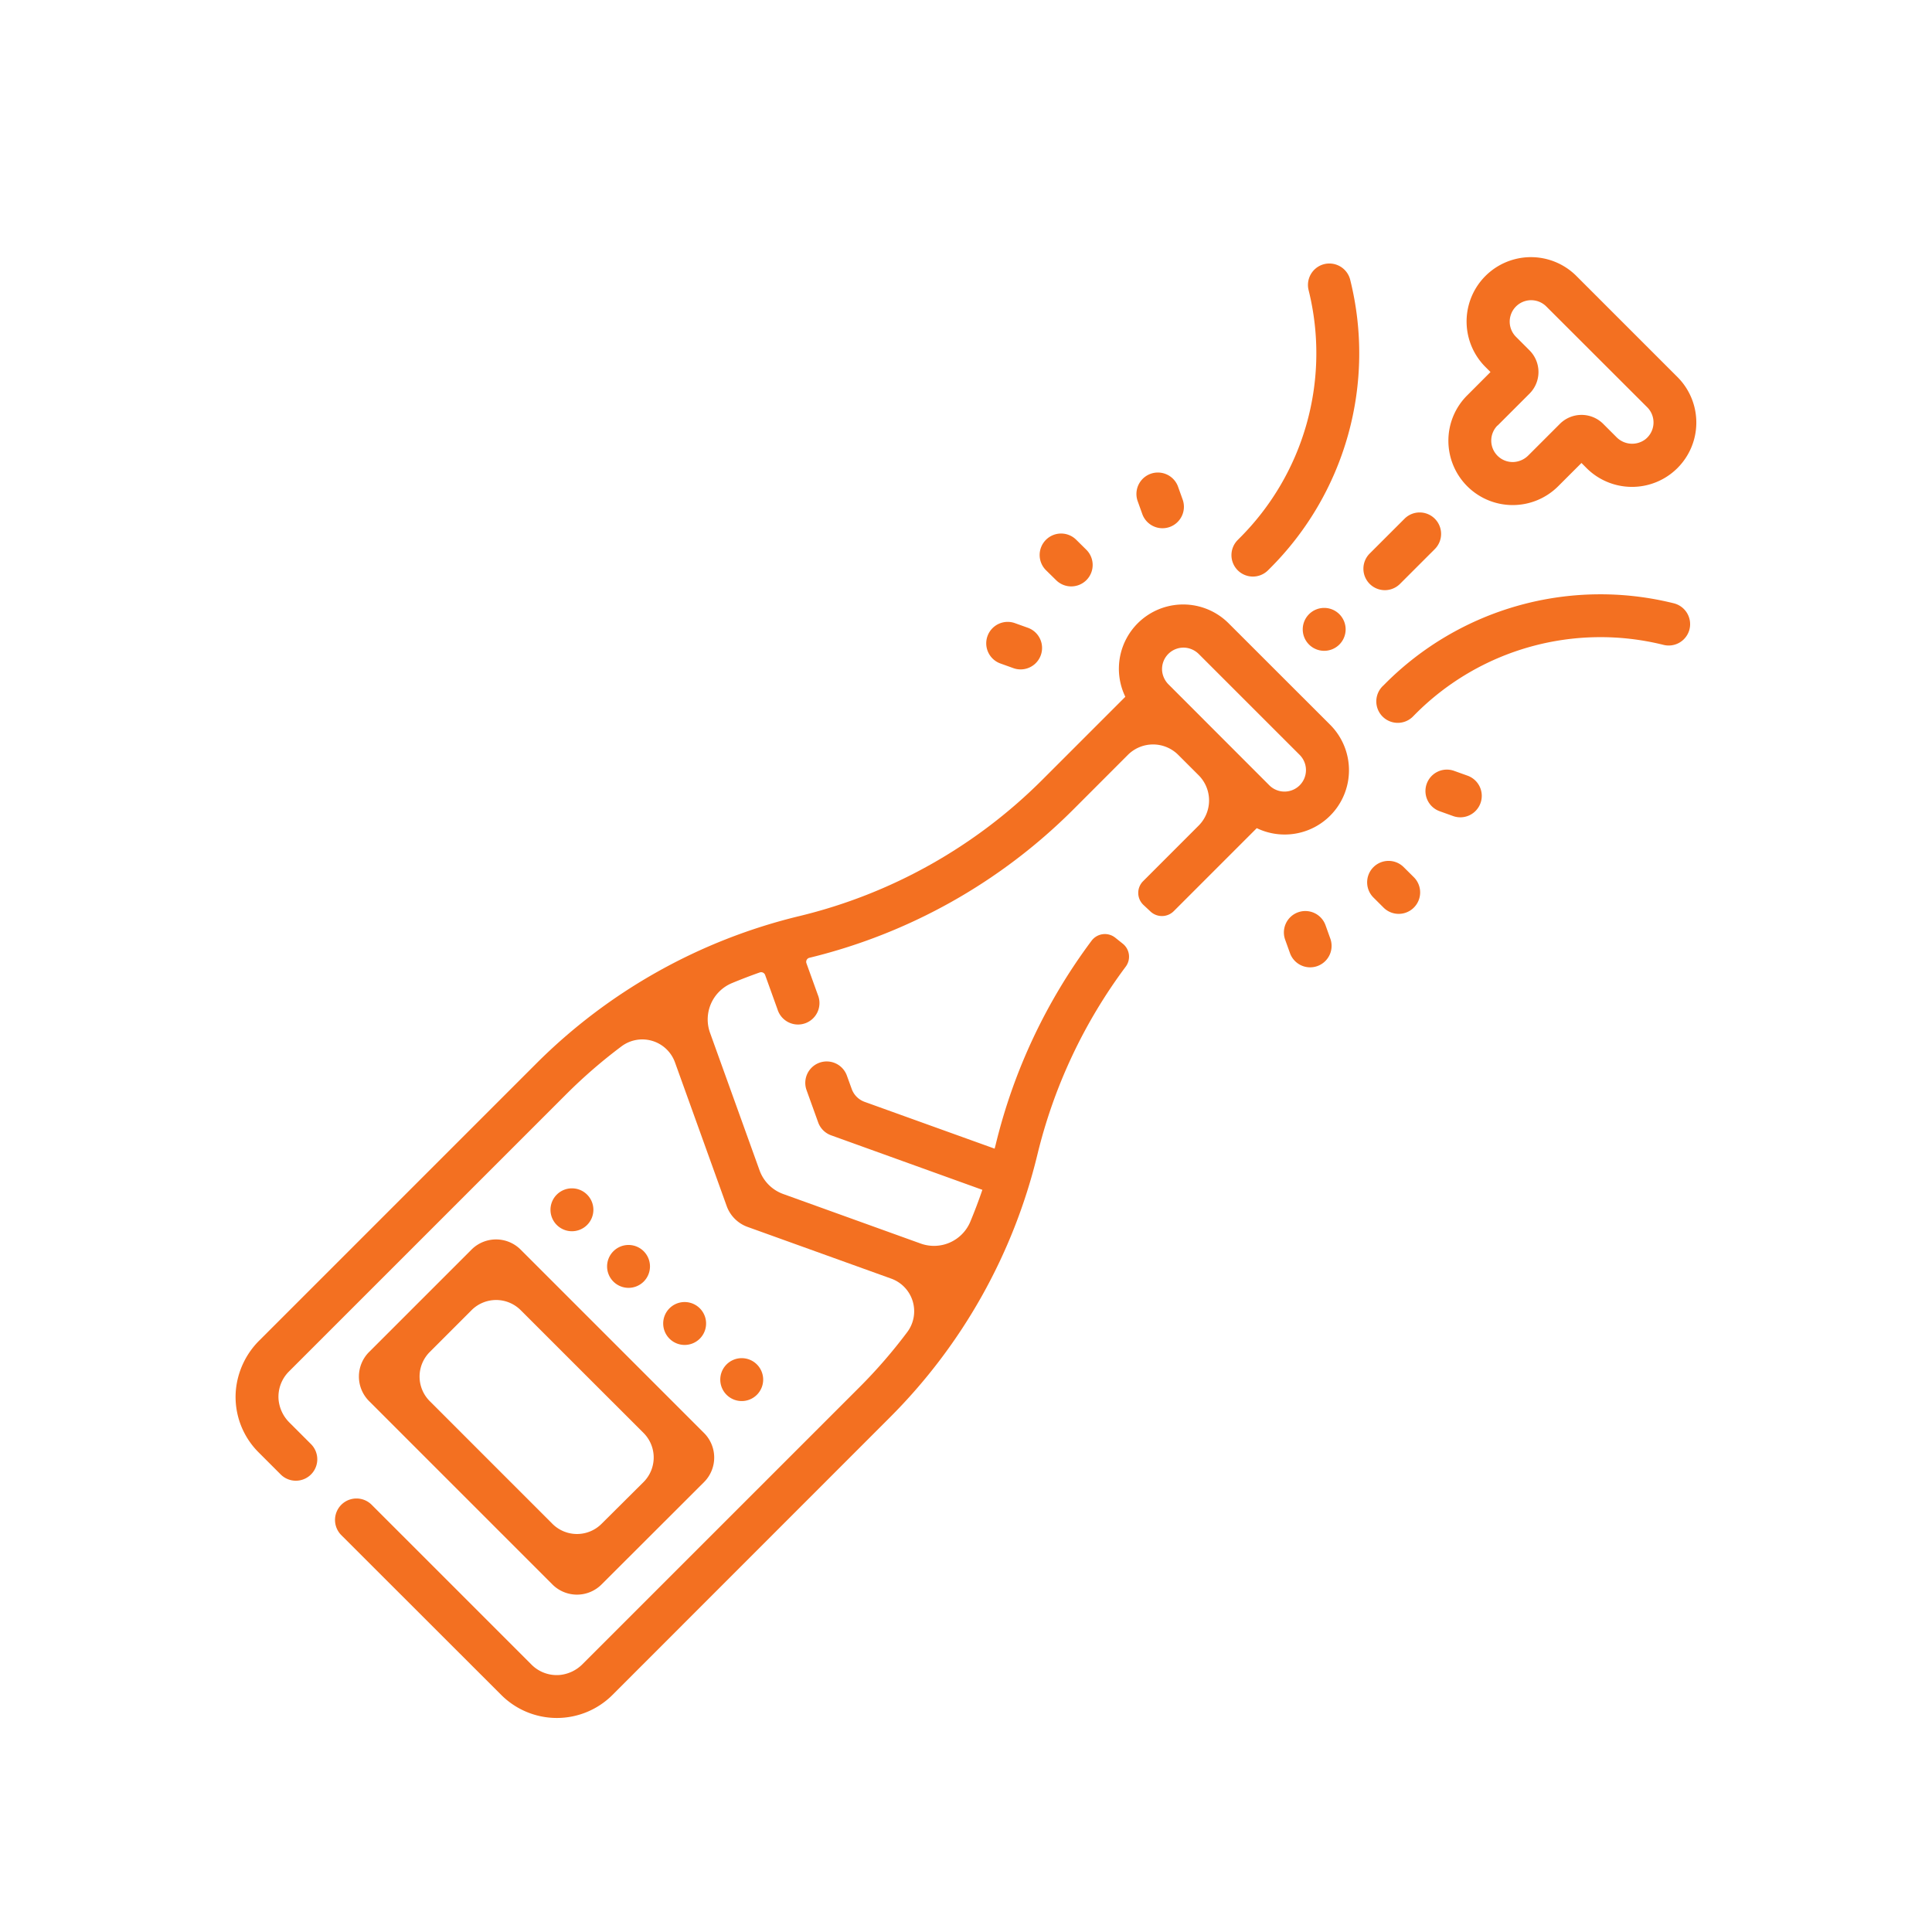 <svg xmlns="http://www.w3.org/2000/svg" id="Layer_1" data-name="Layer 1" viewBox="0 0 801.67 801.67"><defs><style>.cls-1{fill:#f37021;}</style></defs><path class="cls-1" d="M290.58,555.26A8.9,8.9,0,0,0,278,542.68h0a8.9,8.9,0,1,0,12.58,12.58Z"/><path class="cls-1" d="M267.1,531.78a8.9,8.9,0,0,0,0-12.58h0a8.89,8.89,0,0,0-12.58,0h0a8.88,8.88,0,0,0,0,12.58h0A8.9,8.9,0,0,0,267.1,531.78Z"/><path class="cls-1" d="M314.07,578.75h0a8.9,8.9,0,0,0,0-12.58h0a8.9,8.9,0,1,0,0,12.58Z"/><path class="cls-1" d="M243.61,508.29h0a8.9,8.9,0,1,0-12.58,0h0A8.9,8.9,0,0,0,243.61,508.29Z"/><path class="cls-1" d="M509.92,258.75a26.67,26.67,0,0,0-43,30.32.06.06,0,0,1,0,.08l-34.41,34.41A213.38,213.38,0,0,1,331.7,380.12a231.09,231.09,0,0,0-109.26,61.27L107.77,556.06a33.4,33.4,0,0,0-9.9,20.82,32.46,32.46,0,0,0,9.44,25.77l9.16,9.16a8.9,8.9,0,0,0,12.58,0h0a8.9,8.9,0,0,0,0-12.58l-8.86-8.86a15.43,15.43,0,0,1-4.58-9.41,14.8,14.8,0,0,1,4.28-11.86L235,454a213.4,213.4,0,0,1,22.92-19.85,14.41,14.41,0,0,1,22.16,6.68l21.45,59.6a14.37,14.37,0,0,0,8.67,8.67l59.59,21.45a14.4,14.4,0,0,1,6.69,22.16,212.33,212.33,0,0,1-19.85,22.91L241.82,690.42a15.41,15.41,0,0,1-9.38,4.58,14.76,14.76,0,0,1-11.9-4.28l-66.33-66.33A8.9,8.9,0,0,0,141.63,637L208,703.31a32.63,32.63,0,0,0,46.13,0L369.23,588.17A231,231,0,0,0,430.5,478.93a215,215,0,0,1,36.6-77.81,6.9,6.9,0,0,0-1.2-9.53l-3.13-2.5a6.9,6.9,0,0,0-9.81,1.23,233,233,0,0,0-39.76,84.43c-.14.6-.31,1.2-.46,1.8a.07.07,0,0,1-.09.05l-53.88-19.39a8.91,8.91,0,0,1-5.36-5.36l-2-5.52a8.89,8.89,0,0,0-16.74,6l4.83,13.41a8.9,8.9,0,0,0,5.36,5.35L407.6,493.7a.07.07,0,0,1,0,.08q-2.29,6.71-5,13.21a16.33,16.33,0,0,1-20.6,9l-57-20.54a16.3,16.3,0,0,1-9.83-9.83l-20.54-57.05a16.33,16.33,0,0,1,9-20.6q5.75-2.39,11.62-4.46a1.76,1.76,0,0,1,2.24,1.07l5.14,14.27a8.9,8.9,0,1,0,16.74-6l-4.74-13.15a1.73,1.73,0,0,1,1.22-2.27h0a232.55,232.55,0,0,0,109.51-61.53L468,313.24a14.78,14.78,0,0,1,20.91,0l8.45,8.44a14.78,14.78,0,0,1,0,20.91l-22.89,22.9-.16.16a6.87,6.87,0,0,0,.16,9.85l2.91,2.72a6.94,6.94,0,0,0,9.67-.15l34.41-34.41a.08.08,0,0,1,.08,0,26.68,26.68,0,0,0,30.32-43Zm29.37,67.11a8.92,8.92,0,0,1-12.59,0L485,284.12a9.29,9.29,0,0,1-2.72-5.18,8.9,8.9,0,0,1,10.14-10.11,9.22,9.22,0,0,1,5.16,2.71l41.74,41.73A8.93,8.93,0,0,1,539.29,325.86Z"/><path class="cls-1" d="M601,182.88a26.69,26.69,0,0,0,45.57,18.87l9.65-9.64,2.09,2.1a26.69,26.69,0,0,0,37.75-37.75l-41.94-41.94a26.69,26.69,0,1,0-37.75,37.75l2.1,2.1L608.86,164A26.53,26.53,0,0,0,601,182.88Zm20.41-6.29,13.23-13.23a12.7,12.7,0,0,0,0-18l-5.69-5.7a8.9,8.9,0,0,1,12.59-12.58L683.51,169a8.91,8.91,0,0,1-.88,13.36,9.1,9.1,0,0,1-11.91-1l-5.47-5.47a12.72,12.72,0,0,0-18,0l-13,13a9.31,9.31,0,0,1-6,2.81,8.89,8.89,0,0,1-6.85-15.17Z"/><path class="cls-1" d="M568.34,242.28a8.9,8.9,0,0,0,12.58,0l14.45-14.45a8.9,8.9,0,0,0,0-12.58h0a8.88,8.88,0,0,0-12.58,0l-14.45,14.44a8.91,8.91,0,0,0,0,12.59Z"/><path class="cls-1" d="M555.76,267.44a8.9,8.9,0,0,0,0-12.58h0a8.9,8.9,0,1,0,0,12.58Z"/><path class="cls-1" d="M548.87,109.77h0A8.91,8.91,0,0,0,543,120.41a108.33,108.33,0,0,1-28.77,103l-.64.65a8.89,8.89,0,0,0,12.57,12.58l.65-.65a126,126,0,0,0,33.47-119.8A8.92,8.92,0,0,0,548.87,109.77Z"/><path class="cls-1" d="M694.47,250.32A126.06,126.06,0,0,0,574.66,283.8l-.64.64A8.9,8.9,0,1,0,586.6,297l.64-.64a108.36,108.36,0,0,1,103-28.78,8.9,8.9,0,0,0,10.63-5.84h0A8.92,8.92,0,0,0,694.47,250.32Z"/><path class="cls-1" d="M438.21,240.72a8.9,8.9,0,0,0,12.58,0h0a8.9,8.9,0,0,0,0-12.58L446.6,224A8.9,8.9,0,0,0,434,224h0a8.9,8.9,0,0,0,0,12.58Z"/><path class="cls-1" d="M415.09,275.3l5.57,2a8.9,8.9,0,0,0,6.09-16.72l-5.58-2a8.9,8.9,0,0,0-11.4,5.32h0A8.89,8.89,0,0,0,415.09,275.3Z"/><path class="cls-1" d="M474,213.33a8.9,8.9,0,0,0,11.41,5.32h0a8.91,8.91,0,0,0,5.31-11.41l-2-5.57A8.9,8.9,0,0,0,472,207.75Z"/><path class="cls-1" d="M582.47,359.83a8.88,8.88,0,0,0-12.58,0h0a8.9,8.9,0,0,0,0,12.58l4.2,4.19A8.9,8.9,0,1,0,586.67,364Z"/><path class="cls-1" d="M550,383.87a8.9,8.9,0,0,0-11.4-5.31h0a8.89,8.89,0,0,0-5.32,11.4l2,5.57a8.89,8.89,0,0,0,11.4,5.32h0a8.9,8.9,0,0,0,5.32-11.4Z"/><path class="cls-1" d="M609,321.88l-5.58-2a8.89,8.89,0,0,0-11.4,5.31h0a8.9,8.9,0,0,0,5.32,11.41l5.57,2a8.89,8.89,0,0,0,11.4-5.32h0A8.89,8.89,0,0,0,609,321.88Z"/><path class="cls-1" d="M195.67,518.49,153.15,561a14.41,14.41,0,0,0,0,20.38l76.07,76.08a14.42,14.42,0,0,0,20.39,0L292.13,615a14.42,14.42,0,0,0,0-20.39l-76.07-76.07A14.42,14.42,0,0,0,195.67,518.49ZM267,594.56A14.42,14.42,0,0,1,267,615L249.61,632.3a14.42,14.42,0,0,1-20.39,0l-50.9-50.91a14.41,14.41,0,0,1,0-20.38l17.35-17.36a14.42,14.42,0,0,1,20.39,0Z"/></svg>